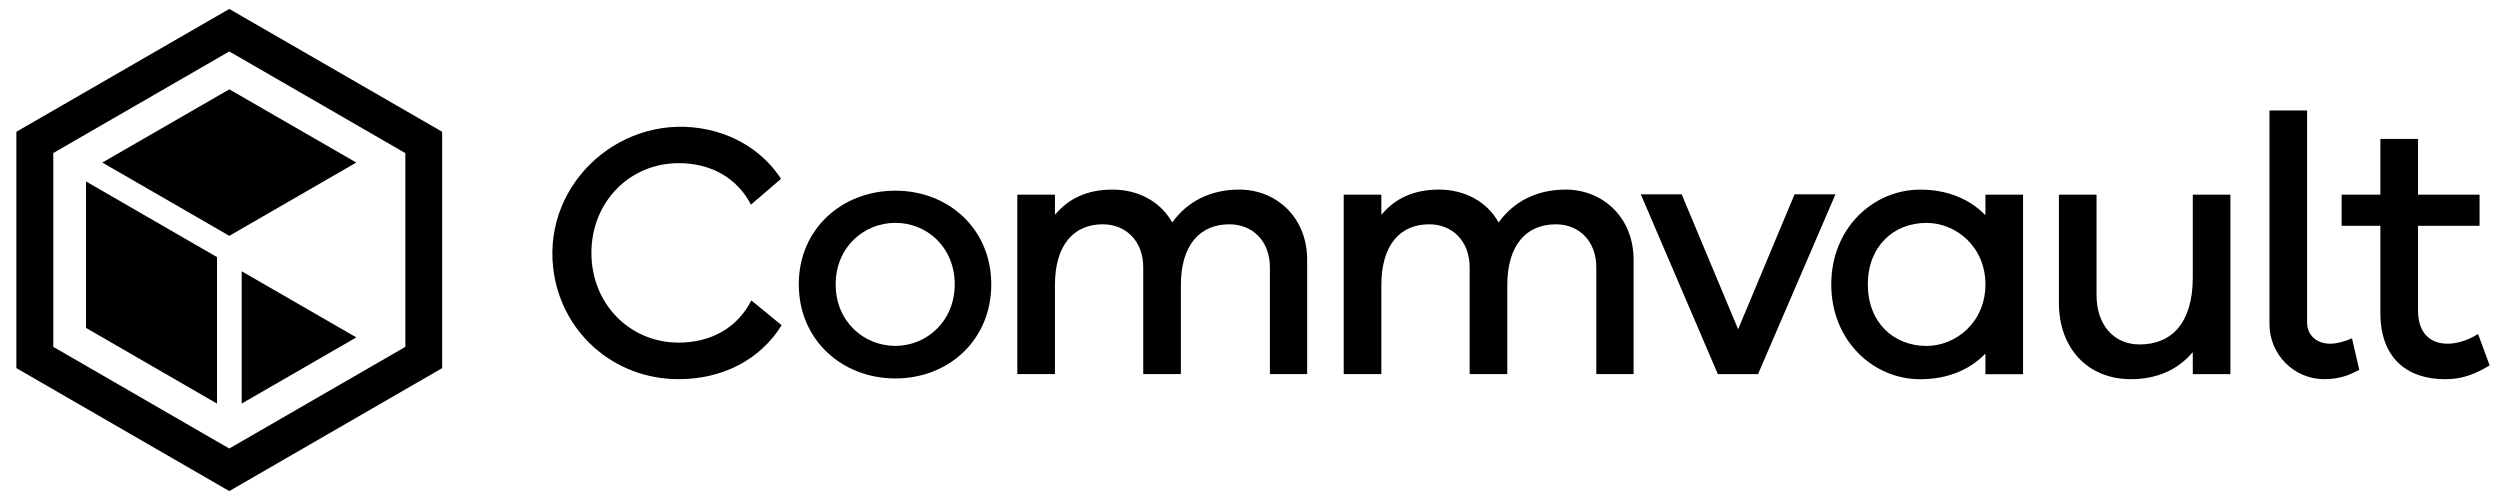 <svg width="140" height="28" viewBox="0 0 140 28" fill="none" xmlns="http://www.w3.org/2000/svg">
<path d="M98.449 20.951H96.2L91.884 10.881H94.173L97.335 18.438L100.496 10.881H102.786L98.449 20.951Z" fill="black" style="fill:black;fill-opacity:1;"/>
<path d="M38.003 19.186C35.267 19.186 33.119 17.018 33.119 14.162C33.119 11.305 35.267 9.137 38.003 9.137C39.755 9.137 41.244 9.908 42.055 11.459L43.737 10.014C42.822 8.612 41.389 7.649 39.68 7.27C34.924 6.218 30.432 10.154 30.977 14.994C31.378 18.558 34.332 21.233 38.003 21.233C40.456 21.233 42.574 20.15 43.77 18.213L42.076 16.824C41.27 18.401 39.77 19.186 38.003 19.186Z" fill="black" style="fill:black;fill-opacity:1;"/>
<path d="M50.142 10.678C47.163 10.678 44.732 12.805 44.732 15.925C44.732 19.045 47.163 21.193 50.142 21.193C53.12 21.193 55.511 19.045 55.511 15.925C55.511 12.805 53.1 10.678 50.142 10.678ZM50.142 19.37C48.379 19.37 46.798 18.013 46.798 15.925C46.798 13.838 48.378 12.48 50.142 12.48C51.905 12.48 53.465 13.838 53.465 15.925C53.465 18.013 51.864 19.37 50.142 19.37Z" fill="black" style="fill:black;fill-opacity:1;"/>
<path d="M69.392 10.617C67.741 10.617 66.471 11.317 65.659 12.438C65.652 12.449 65.636 12.448 65.63 12.437C64.979 11.277 63.729 10.617 62.3 10.617C60.871 10.617 59.837 11.129 59.108 11.997C59.097 12.011 59.077 12.003 59.077 11.986V10.918C59.077 10.908 59.069 10.9 59.059 10.9H56.987C56.977 10.9 56.969 10.908 56.969 10.918V20.931C56.969 20.941 56.977 20.949 56.987 20.949H59.059C59.069 20.949 59.077 20.941 59.077 20.931V15.964C59.077 13.715 60.131 12.561 61.752 12.561C63.049 12.561 64.021 13.492 64.021 14.972V20.931C64.021 20.941 64.03 20.949 64.039 20.949H66.111C66.121 20.949 66.129 20.941 66.129 20.931V15.964C66.129 13.715 67.203 12.561 68.845 12.561C70.142 12.561 71.114 13.492 71.114 14.972V20.931C71.114 20.941 71.122 20.949 71.132 20.949H73.183C73.193 20.949 73.201 20.941 73.201 20.931V14.546C73.201 12.176 71.479 10.616 69.392 10.616V10.617Z" fill="black" style="fill:black;fill-opacity:1;"/>
<path d="M87.671 10.617C86.02 10.617 84.749 11.317 83.938 12.438C83.931 12.449 83.915 12.448 83.909 12.437C83.258 11.277 82.008 10.617 80.579 10.617C79.15 10.617 78.116 11.129 77.388 11.997C77.377 12.011 77.356 12.003 77.356 11.986V10.918C77.356 10.908 77.348 10.9 77.338 10.9H75.266C75.256 10.9 75.248 10.908 75.248 10.918V20.931C75.248 20.941 75.256 20.949 75.266 20.949H77.338C77.348 20.949 77.356 20.941 77.356 20.931V15.964C77.356 13.715 78.41 12.561 80.031 12.561C81.328 12.561 82.3 13.492 82.3 14.972V20.931C82.3 20.941 82.309 20.949 82.318 20.949H84.391C84.4 20.949 84.409 20.941 84.409 20.931V15.964C84.409 13.715 85.482 12.561 87.124 12.561C88.421 12.561 89.393 13.492 89.393 14.972V20.931C89.393 20.941 89.401 20.949 89.411 20.949H91.462C91.472 20.949 91.481 20.941 91.481 20.931V14.546C91.481 12.176 89.758 10.616 87.671 10.616V10.617Z" fill="black" style="fill:black;fill-opacity:1;"/>
<path d="M113.274 10.902H111.201C111.192 10.902 111.184 10.91 111.184 10.92V12.014C111.184 12.03 111.164 12.037 111.154 12.026C110.283 11.133 109.039 10.619 107.536 10.619C104.902 10.619 102.551 12.767 102.551 15.928C102.551 19.089 104.901 21.237 107.536 21.237C109.039 21.237 110.284 20.722 111.154 19.83C111.164 19.819 111.184 19.826 111.184 19.842V20.936C111.184 20.945 111.192 20.954 111.201 20.954H113.274C113.283 20.954 113.291 20.945 113.291 20.936V10.922C113.291 10.913 113.283 10.904 113.274 10.904V10.902ZM107.881 19.372C106.037 19.372 104.598 18.054 104.598 15.927C104.598 13.799 106.036 12.482 107.881 12.482C109.541 12.482 111.184 13.819 111.184 15.927C111.184 18.035 109.541 19.372 107.881 19.372Z" fill="black" style="fill:black;fill-opacity:1;"/>
<path d="M124.885 10.901H122.814C122.805 10.901 122.796 10.909 122.796 10.919V15.541C122.796 18.073 121.621 19.289 119.818 19.289C118.358 19.289 117.406 18.175 117.406 16.533V10.919C117.406 10.909 117.398 10.901 117.387 10.901H115.317C115.308 10.901 115.298 10.909 115.298 10.919V16.959C115.298 19.491 116.9 21.234 119.332 21.234C120.792 21.234 121.956 20.701 122.766 19.751C122.777 19.739 122.796 19.745 122.796 19.762V20.932C122.796 20.942 122.805 20.95 122.814 20.95H124.885C124.895 20.95 124.903 20.942 124.903 20.932V10.919C124.903 10.909 124.895 10.901 124.885 10.901Z" fill="black" style="fill:black;fill-opacity:1;"/>
<path d="M131.692 18.953C131.292 19.131 130.835 19.248 130.496 19.248C129.725 19.248 129.198 18.762 129.198 18.073V6.203C129.198 6.193 129.19 6.185 129.18 6.185H127.11C127.1 6.185 127.091 6.193 127.091 6.203V18.155C127.091 19.858 128.476 21.25 130.18 21.233C131.055 21.224 131.591 20.989 132.105 20.713C132.111 20.709 132.115 20.701 132.114 20.692L131.716 18.964C131.714 18.953 131.702 18.947 131.692 18.952V18.953Z" fill="black" style="fill:black;fill-opacity:1;"/>
<path d="M138.779 18.721C138.776 18.711 138.763 18.707 138.754 18.713C138.231 19.05 137.591 19.248 137.07 19.248C136.077 19.248 135.409 18.64 135.409 17.385V12.662C135.409 12.652 135.418 12.644 135.428 12.644H138.836C138.846 12.644 138.855 12.635 138.855 12.626V10.919C138.855 10.909 138.846 10.901 138.836 10.901H135.428C135.418 10.901 135.409 10.892 135.409 10.883V7.798C135.409 7.788 135.401 7.78 135.391 7.78H133.319C133.309 7.78 133.301 7.788 133.301 7.798V10.883C133.301 10.892 133.292 10.901 133.282 10.901H131.151C131.14 10.901 131.132 10.909 131.132 10.919V12.626C131.132 12.635 131.14 12.644 131.151 12.644H133.282C133.292 12.644 133.301 12.652 133.301 12.662V17.527C133.301 20.02 134.76 21.235 136.928 21.235C137.775 21.235 138.462 21.034 139.407 20.473C139.414 20.468 139.418 20.459 139.416 20.451L138.779 18.723V18.721Z" fill="black" style="fill:black;fill-opacity:1;"/>
<path d="M12.839 0.5L0.917 7.379V20.615L12.839 27.5L24.761 20.615V7.379L12.839 0.5ZM22.699 19.424L12.839 25.117L2.984 19.424V8.57L12.839 2.881L22.699 8.575V19.423V19.424Z" fill="#844896" style="fill:#844896;fill:color(display-p3 0.518 0.282 0.588);fill-opacity:1;"/>
<path d="M12.153 14.398L4.816 10.161V18.363L12.153 22.601V14.398Z" fill="#844896" style="fill:#844896;fill:color(display-p3 0.518 0.282 0.588);fill-opacity:1;"/>
<path d="M19.953 18.894L13.534 15.191V22.6L19.953 18.894Z" fill="#844896" style="fill:#844896;fill:color(display-p3 0.518 0.282 0.588);fill-opacity:1;"/>
<path d="M19.951 9.103L12.842 5.003L5.731 9.103L12.842 13.207L19.951 9.103Z" fill="#844896" style="fill:#844896;fill:color(display-p3 0.518 0.282 0.588);fill-opacity:1;"/>
</svg>
